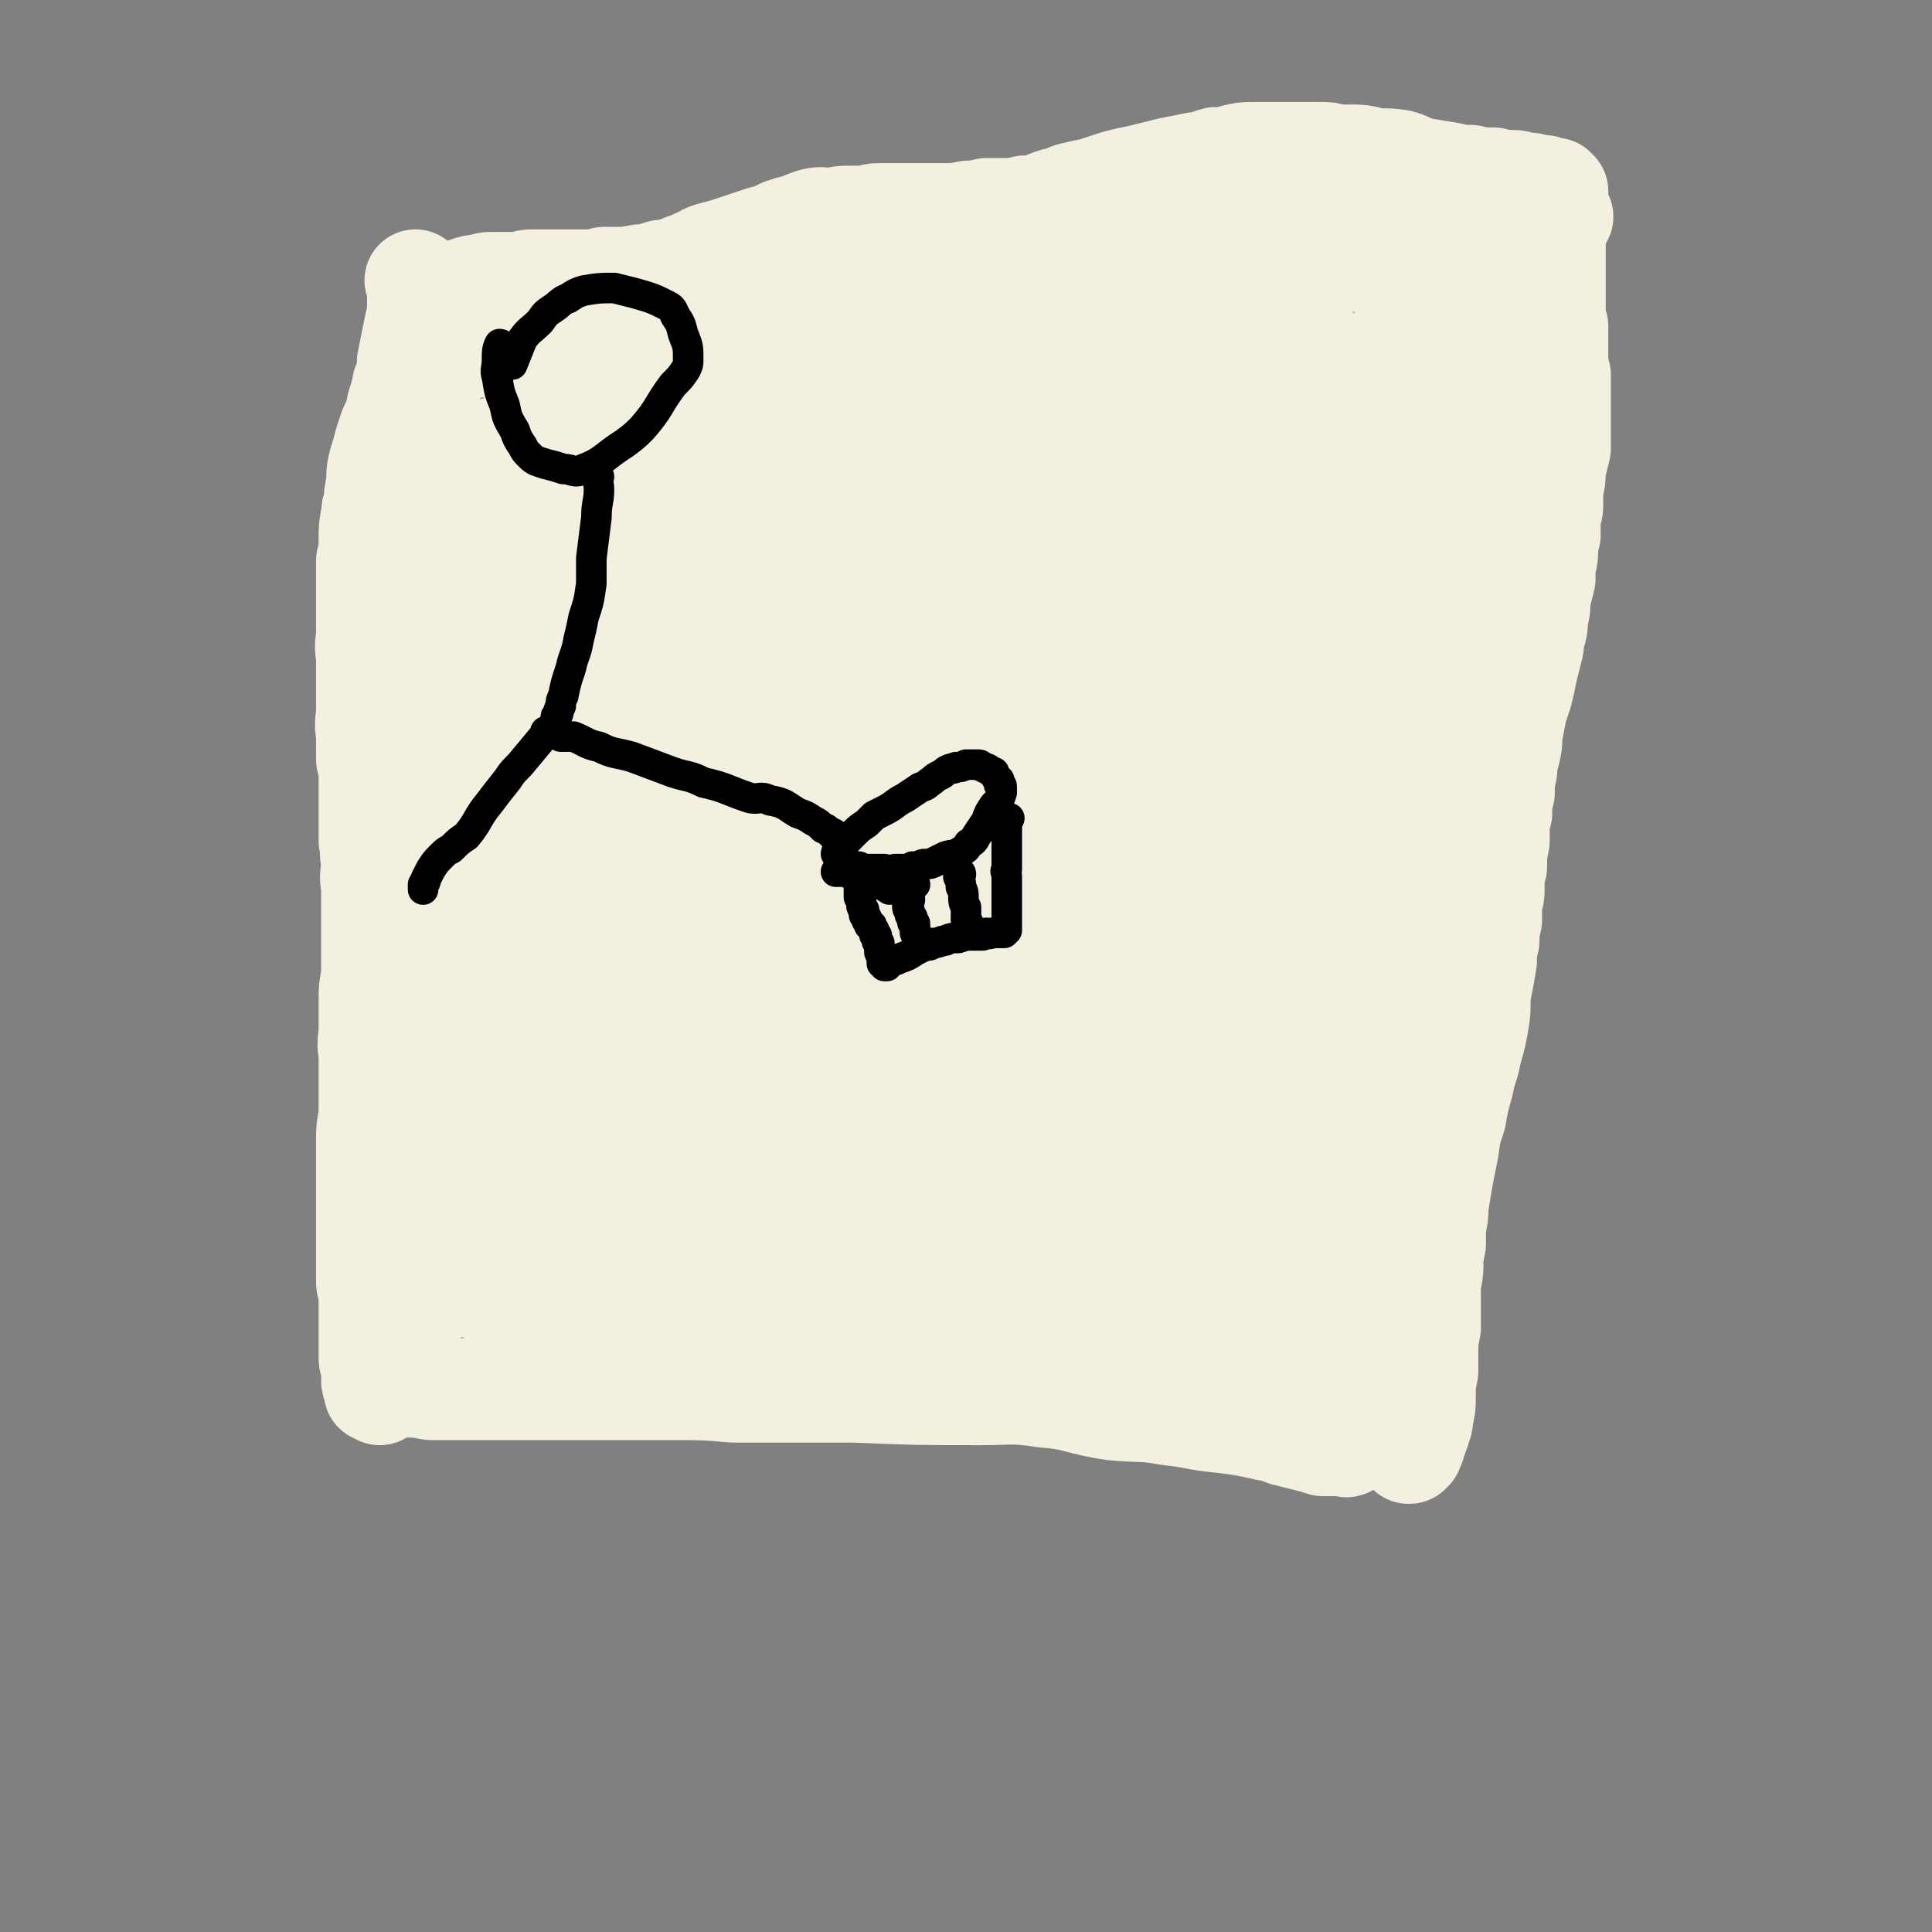 <svg viewBox='0 0 758 758' version='1.1' xmlns='http://www.w3.org/2000/svg' xmlns:xlink='http://www.w3.org/1999/xlink'><rect x="0" y="0" width="758" height="758" fill="#808080" stroke="none"/><g fill='none' stroke='#F3F0E0' stroke-width='40' stroke-linecap='round' stroke-linejoin='round'><path d='M167,213c0,0 -1,-1 -1,-1 0,0 1,0 1,1 0,2 0,2 0,4 0,3 0,3 0,7 -1,5 -1,5 -2,11 -1,7 -1,7 -1,14 -1,11 -2,11 -3,22 -1,8 -1,8 -2,16 -1,10 -1,10 -2,21 -1,10 -1,10 -2,20 -2,12 -2,12 -3,25 -1,12 -1,12 -1,24 -1,11 -1,11 -1,22 0,11 0,11 -1,23 0,12 0,12 0,24 0,12 0,12 0,24 1,11 1,11 2,23 0,8 0,8 0,17 0,7 0,7 1,13 0,4 0,4 0,8 0,3 0,3 0,6 0,1 -1,1 0,2 0,0 0,0 0,1 0,0 0,0 0,1 0,0 0,0 0,0 1,1 1,1 1,1 0,0 0,0 1,0 0,1 0,1 0,1 1,0 1,0 2,0 0,0 0,0 0,0 1,1 1,1 2,1 6,0 6,0 11,1 6,0 6,0 12,0 9,0 9,0 18,0 11,0 11,0 22,0 21,0 21,0 42,0 13,0 13,0 25,1 11,0 11,0 23,0 12,0 12,0 24,0 25,1 25,1 50,1 12,0 12,-1 25,1 13,1 13,3 27,5 11,1 11,0 22,2 10,1 10,2 21,3 8,1 8,1 17,3 4,0 4,1 7,2 4,1 4,1 8,2 4,1 4,1 7,2 3,0 3,0 5,0 1,0 1,0 2,0 1,0 1,0 2,0 0,0 0,1 1,0 0,0 0,0 1,-1 0,0 0,0 0,0 1,-1 1,-1 1,-2 0,0 0,0 1,-1 1,-3 1,-3 1,-6 1,-2 1,-2 2,-4 1,-5 1,-5 2,-10 1,-5 1,-5 2,-9 0,-5 0,-5 1,-9 2,-6 2,-6 3,-12 2,-6 2,-6 3,-12 3,-7 3,-7 5,-15 4,-14 3,-15 6,-30 1,-9 1,-9 2,-18 1,-10 1,-10 2,-20 1,-11 1,-11 2,-21 1,-11 1,-11 2,-23 2,-11 1,-11 3,-22 2,-10 3,-10 4,-21 2,-10 2,-10 3,-20 2,-10 2,-10 3,-20 1,-20 1,-20 3,-41 1,-9 1,-9 1,-18 1,-9 0,-9 1,-18 1,-8 1,-8 1,-17 1,-7 1,-7 1,-15 1,-14 1,-14 2,-27 1,-5 1,-5 1,-10 0,-6 0,-6 1,-13 0,-4 0,-4 0,-8 0,-5 0,-5 0,-10 0,-3 0,-3 0,-5 0,-2 0,-2 0,-4 0,-1 -1,-1 -1,-2 0,-1 0,-1 -1,-2 0,-1 0,-1 0,-2 0,0 0,0 -1,-1 -1,-1 0,-1 -1,-2 -3,-2 -3,-2 -6,-4 -3,-1 -3,-1 -6,-2 -5,-2 -5,-2 -10,-2 -6,-1 -6,-1 -11,-2 -6,0 -6,0 -12,0 -6,0 -6,0 -12,0 -8,0 -8,-1 -16,0 -7,0 -7,1 -15,2 -8,2 -8,2 -16,4 -8,1 -8,1 -17,2 -9,2 -9,2 -18,3 -10,2 -10,2 -20,4 -10,2 -10,3 -19,5 -11,1 -11,1 -21,2 -11,1 -11,1 -22,2 -10,0 -11,-1 -21,1 -12,2 -12,3 -24,6 -11,3 -11,4 -22,7 -9,2 -9,2 -19,5 -8,2 -8,2 -16,4 -7,1 -8,1 -15,1 -8,1 -8,1 -16,1 -4,0 -4,0 -9,0 -7,0 -7,0 -14,0 -3,1 -3,1 -7,1 -8,0 -8,0 -15,0 -3,0 -3,0 -5,0 -2,1 -2,1 -3,1 -2,0 -2,0 -3,0 -1,0 -1,0 -1,1 -1,0 -1,0 -1,1 -1,0 -1,0 -1,1 0,1 0,0 -1,1 0,2 0,2 -1,3 0,1 0,1 0,2 0,3 0,3 -1,5 -1,5 -1,5 -2,10 -1,6 0,6 -2,12 -1,6 -1,5 -2,11 -2,5 -2,5 -3,11 -1,3 -2,3 -2,6 -1,5 -1,5 -2,10 -1,6 -1,6 -2,11 0,5 0,5 0,10 0,5 0,5 -1,11 0,4 0,4 1,7 0,6 -1,6 0,11 0,4 0,4 0,8 1,4 1,4 1,8 1,6 1,6 1,11 0,5 0,5 1,9 0,12 0,12 1,24 0,6 0,6 1,12 0,6 0,6 0,12 1,3 1,3 1,7 1,7 1,7 2,14 0,4 0,4 1,9 0,4 0,4 1,8 1,3 0,3 1,7 0,3 0,3 1,5 0,2 0,2 1,3 0,1 0,1 0,1 0,1 0,1 0,1 0,0 0,0 0,0 0,0 0,0 1,-1 0,0 0,0 0,-1 0,-12 0,-12 0,-24 1,-11 0,-11 1,-22 0,-14 0,-14 0,-27 0,-11 0,-11 0,-22 -1,-20 -1,-20 -2,-41 0,-9 0,-9 0,-19 0,-8 0,-8 0,-17 0,-6 0,-6 0,-12 0,-6 0,-6 0,-11 0,-2 1,-2 1,-5 0,-1 0,-1 0,-2 0,-1 0,-1 0,-1 0,-1 0,-1 0,-1 0,-1 0,-1 0,-1 0,1 0,1 0,2 1,4 1,4 1,9 1,9 1,9 2,19 0,13 0,13 0,27 -1,18 -1,18 -2,37 -1,38 -1,38 -3,75 0,18 0,18 0,36 0,30 0,30 1,60 0,10 1,10 2,21 0,7 0,7 2,14 1,5 1,5 3,10 0,1 0,1 0,2 0,0 0,0 0,0 0,1 0,1 0,1 0,-5 0,-5 0,-11 0,-13 -1,-13 -1,-26 0,-18 0,-18 2,-35 2,-21 3,-20 6,-41 2,-19 2,-19 4,-38 2,-18 1,-18 3,-35 1,-15 1,-15 3,-29 1,-11 1,-11 3,-22 0,-6 1,-6 1,-11 0,-3 0,-3 0,-6 0,-2 0,-3 0,-4 0,-1 0,0 0,0 -1,1 0,1 0,2 -1,6 0,6 0,12 -1,9 -1,9 -1,17 -1,17 -1,17 -1,35 -1,18 -1,18 -2,36 -1,19 -1,19 -2,38 -1,35 -1,35 -2,69 0,13 0,13 0,26 1,10 1,10 3,20 0,1 0,1 1,2 0,1 0,1 0,2 0,0 0,0 0,0 1,-1 1,-1 1,-3 3,-13 2,-14 5,-27 3,-17 4,-17 7,-33 3,-21 3,-21 6,-42 3,-20 2,-20 6,-40 4,-18 6,-17 9,-35 5,-24 5,-24 8,-49 1,-9 0,-9 0,-19 0,-4 0,-4 -1,-8 0,-2 0,-2 -2,-4 -1,-1 -1,-1 -2,-2 -2,-1 -2,-2 -4,-3 0,0 0,0 0,1 -2,4 -2,5 -3,9 -2,15 -2,15 -4,30 -3,17 -2,17 -4,34 -1,19 -1,19 -2,37 -1,17 -1,17 -1,34 0,15 -1,15 0,31 0,16 0,16 1,32 1,13 1,13 3,27 1,8 1,9 3,17 1,3 2,3 4,6 1,2 0,2 2,3 0,1 0,1 1,1 1,0 1,-1 1,-1 2,-6 2,-6 3,-12 2,-16 2,-16 3,-33 1,-20 1,-20 2,-40 1,-23 1,-23 3,-45 4,-42 5,-42 10,-83 2,-17 3,-16 5,-33 2,-24 2,-24 3,-48 0,-5 1,-5 0,-10 -1,-2 -1,-1 -3,-3 -2,-2 -2,-2 -4,-4 -1,0 -1,0 -1,0 -1,1 -2,2 -2,4 -2,6 -2,6 -4,13 -2,15 -3,15 -4,31 -5,40 -4,40 -8,81 -3,24 -4,24 -6,49 -2,23 -2,23 -3,46 -1,21 -1,21 0,42 0,18 0,18 3,36 2,13 3,13 6,26 1,4 1,4 3,8 0,1 0,1 1,3 1,1 1,1 2,2 3,0 5,0 7,-2 6,-6 6,-7 9,-14 6,-13 6,-14 10,-28 5,-17 4,-17 8,-34 5,-18 5,-18 8,-36 3,-15 2,-15 3,-30 1,-11 1,-11 1,-22 1,-12 1,-13 1,-25 0,-7 0,-7 -2,-14 0,-2 -1,-2 -2,-3 -2,-2 -2,-2 -4,-3 -2,-1 -2,-3 -4,-2 -15,14 -13,18 -29,33 -9,9 -10,7 -20,15 -6,6 -6,6 -11,13 -10,15 -10,15 -19,30 -3,5 -3,5 -5,10 -3,9 -4,9 -6,17 -2,8 -3,9 -1,17 2,16 2,17 9,31 5,9 6,9 14,15 7,6 7,6 15,10 9,3 9,4 18,5 9,0 9,1 17,-2 11,-4 11,-5 20,-12 9,-6 10,-6 16,-15 14,-20 13,-21 25,-42 6,-12 6,-13 10,-25 4,-10 3,-11 6,-21 2,-9 2,-9 4,-18 1,-7 1,-7 1,-14 -1,-2 -1,-2 -2,-3 -2,-2 -2,-2 -4,-2 -4,-1 -5,-1 -9,0 -8,1 -10,-1 -17,3 -10,6 -9,9 -18,17 -9,7 -10,6 -18,15 -8,8 -8,9 -14,19 -6,9 -7,9 -11,20 -4,9 -4,9 -7,19 -2,11 -2,11 -3,22 -1,10 -1,10 0,21 0,7 1,7 3,14 1,5 1,6 4,10 2,3 3,4 7,6 3,1 4,0 8,-1 6,-1 8,0 13,-5 9,-11 8,-13 15,-28 6,-14 5,-15 10,-30 5,-19 5,-19 9,-38 3,-18 3,-18 6,-36 4,-29 4,-29 8,-58 1,-11 1,-12 1,-23 -1,-4 -1,-4 -2,-8 0,-2 0,-2 -1,-3 0,-1 0,-1 -1,-2 0,-1 0,-2 -1,-1 -3,1 -4,1 -7,4 -10,9 -9,10 -18,20 -7,9 -8,9 -14,19 -7,11 -7,12 -13,24 -7,14 -7,14 -13,28 -4,9 -4,9 -6,19 -2,13 -2,13 -3,27 -1,11 -2,11 -1,23 1,14 1,15 5,29 1,4 2,5 6,8 4,2 4,3 9,3 7,1 9,3 14,-1 24,-22 25,-24 44,-51 15,-21 12,-23 24,-47 9,-20 8,-20 18,-40 9,-16 11,-15 21,-31 4,-7 5,-7 9,-15 3,-4 3,-4 5,-9 1,-1 1,-2 2,-4 0,0 0,0 0,-1 0,0 0,0 0,0 0,1 1,1 0,3 -1,2 -2,2 -3,5 -6,10 -5,10 -10,21 -8,15 -8,14 -16,29 -7,14 -7,14 -13,28 -8,16 -8,16 -15,32 -9,21 -8,22 -16,43 -2,7 -2,7 -4,14 -1,4 -1,4 -1,7 -1,3 -1,3 0,6 0,1 0,2 1,2 1,1 2,1 3,1 2,0 3,0 5,-2 13,-11 13,-11 25,-25 12,-14 12,-14 24,-29 12,-15 11,-15 23,-30 10,-12 9,-12 20,-23 8,-7 9,-6 17,-12 1,-1 1,-1 2,-1 1,-1 1,-1 2,-1 0,0 0,0 0,0 0,0 0,0 0,0 -8,10 -8,10 -16,20 -14,17 -14,17 -29,34 -13,14 -13,13 -26,27 -16,17 -16,18 -32,35 -12,11 -13,10 -25,21 -11,10 -11,10 -22,21 -7,6 -7,6 -14,13 0,1 0,1 -1,1 0,1 0,1 0,1 2,0 2,0 4,-1 11,-6 10,-7 21,-15 9,-6 9,-6 18,-11 15,-9 15,-9 30,-18 15,-9 14,-10 29,-20 12,-7 12,-7 24,-14 10,-5 10,-6 20,-10 8,-4 8,-4 16,-6 1,-1 1,0 3,0 1,0 1,-1 3,-1 1,1 1,1 2,1 0,1 0,1 1,2 0,0 0,1 0,1 -3,4 -4,4 -8,8 -18,19 -17,21 -36,37 -3,3 -4,-1 -8,0 -8,3 -8,4 -15,8 -9,5 -9,5 -17,10 -2,1 -2,1 -4,2 0,1 -1,1 -1,1 -1,0 -1,1 -1,1 0,0 0,0 0,0 0,0 0,0 0,0 2,1 2,1 4,1 5,0 5,1 9,1 10,0 10,0 21,-1 10,-1 10,-2 20,-3 10,-1 10,-1 20,-1 9,0 9,0 18,1 7,1 7,1 13,2 3,1 3,1 5,1 2,1 2,1 3,1 1,0 2,0 1,0 0,1 -1,0 -3,1 -7,3 -7,3 -14,5 -25,8 -25,9 -50,15 -9,2 -9,2 -18,3 -9,1 -9,1 -18,1 -2,0 -2,0 -3,0 -1,0 -1,0 -2,0 0,0 -1,0 0,0 0,0 1,1 2,0 9,-2 9,-3 18,-6 13,-3 13,-3 26,-6 15,-4 15,-5 30,-8 16,-3 16,-1 32,-2 16,-2 16,-1 32,-2 25,-1 25,-1 50,-1 1,0 1,0 3,0 0,0 0,0 1,0 1,0 1,0 1,0 -1,0 -1,0 -3,0 -6,1 -6,1 -12,1 -7,0 -7,0 -15,0 -8,0 -8,1 -17,0 -7,0 -7,0 -14,-1 -6,-2 -6,-2 -11,-5 -3,-1 -3,-2 -5,-5 -3,-2 -3,-2 -5,-5 0,-1 0,-1 -1,-1 0,0 0,0 0,-1 0,0 0,0 0,0 0,2 0,2 0,3 0,3 -1,3 0,5 1,5 2,5 4,11 2,4 2,4 4,8 2,3 2,4 3,6 1,2 1,2 2,3 1,1 1,1 1,2 1,0 1,0 1,1 1,0 1,0 1,1 0,0 0,0 0,0 0,1 1,1 1,1 0,-1 0,-1 1,-2 1,-6 1,-6 3,-11 2,-10 1,-11 4,-21 2,-6 2,-6 4,-12 3,-7 3,-7 5,-13 1,-2 1,-2 2,-3 0,-1 0,-1 1,-2 0,-1 0,-2 0,-1 2,1 2,2 3,5 2,7 2,7 3,15 2,9 2,9 4,17 0,4 0,4 1,8 0,2 0,2 1,3 0,1 0,1 0,2 0,1 0,1 0,1 0,-3 0,-4 0,-8 0,-9 0,-9 1,-18 1,-18 0,-18 2,-36 3,-20 4,-19 6,-39 3,-16 3,-16 4,-33 2,-14 2,-14 3,-29 2,-15 1,-15 3,-31 3,-21 3,-21 7,-41 5,-19 6,-18 11,-37 3,-12 2,-12 5,-23 1,-5 1,-5 2,-9 0,-1 0,-1 0,-2 0,-1 0,-1 1,-2 0,0 0,-1 0,-1 0,0 0,0 0,1 0,3 0,3 1,6 0,15 0,15 0,29 0,16 1,16 0,32 -1,17 -1,16 -2,33 -1,16 -1,16 -2,31 -1,16 -1,16 -3,31 -2,15 -2,15 -5,29 -3,13 -3,13 -6,25 -2,9 -2,9 -4,18 0,5 0,5 -1,11 0,2 0,2 -1,5 0,1 0,1 0,2 0,1 0,1 0,1 -1,0 -1,0 -1,0 -1,-8 -1,-8 -2,-16 -2,-15 -3,-15 -3,-30 -1,-20 0,-20 0,-39 0,-19 1,-19 1,-37 1,-18 1,-18 2,-37 1,-19 0,-19 3,-37 4,-34 5,-34 11,-69 3,-12 3,-12 6,-25 1,-6 0,-6 1,-12 1,-4 1,-4 1,-8 1,-3 1,-3 1,-5 0,-1 0,-1 0,-2 0,0 0,0 0,0 0,0 0,0 0,0 0,1 0,1 0,1 0,7 1,7 1,13 -1,12 -1,12 -2,24 -1,15 -1,15 -2,30 -2,17 -3,17 -5,34 -2,15 -3,15 -5,30 -2,14 -2,14 -4,28 -1,14 -1,14 -2,28 0,3 0,3 0,5 0,1 0,2 0,3 0,0 0,-1 0,-1 1,-7 1,-7 2,-15 1,-13 1,-13 2,-25 3,-16 4,-16 6,-31 3,-16 3,-16 5,-33 1,-14 1,-14 2,-28 0,-13 0,-13 1,-26 0,-11 0,-11 0,-22 0,-16 0,-16 1,-31 0,-6 0,-6 0,-12 0,-3 0,-3 0,-5 0,-2 0,-2 0,-3 0,-1 0,-1 0,-2 0,-1 0,-1 0,-1 0,0 0,-1 0,0 -1,0 -1,0 -1,1 -1,2 0,2 0,4 0,7 0,7 0,15 0,9 0,9 0,18 0,9 0,9 0,18 0,9 -1,9 0,18 0,5 1,5 1,10 0,5 0,5 0,11 0,3 0,3 0,5 0,1 0,1 0,3 0,0 0,0 0,1 0,0 0,0 0,0 0,0 0,-1 0,-1 0,-3 1,-3 1,-6 0,-10 0,-10 0,-20 0,-11 0,-11 0,-21 0,-10 1,-10 0,-20 0,-4 -1,-4 -1,-8 -2,-9 -1,-10 -3,-18 -1,-4 -2,-4 -4,-7 -2,-4 -2,-4 -4,-7 -2,-3 -2,-3 -3,-5 -2,-1 -2,-2 -3,-3 -1,-1 -1,-1 -2,-2 -1,-1 -1,-1 -3,-1 -1,-1 -1,-1 -3,-1 -2,0 -2,0 -4,0 -3,1 -3,1 -6,2 -4,2 -4,2 -8,3 -6,1 -6,1 -11,2 -6,1 -6,0 -13,1 -8,2 -8,2 -16,5 -20,6 -19,7 -39,13 -10,3 -10,3 -20,5 -10,2 -10,1 -21,3 -11,2 -11,1 -22,4 -11,2 -11,2 -21,5 -10,4 -10,4 -20,8 -10,3 -10,4 -21,7 -7,1 -7,0 -15,1 -7,1 -7,0 -14,1 -7,0 -7,0 -14,0 -7,0 -7,0 -13,1 -5,0 -5,0 -11,0 -6,1 -6,1 -13,2 -5,1 -5,1 -10,3 -5,1 -5,1 -11,2 -8,3 -8,3 -15,6 -4,1 -3,1 -7,2 -3,2 -3,2 -6,4 -2,0 -2,0 -3,1 -2,1 -2,1 -3,1 -1,0 0,0 -1,1 -1,0 -1,0 -1,0 0,0 0,0 0,1 -1,0 -1,0 0,0 0,0 0,0 1,0 1,0 1,0 1,0 4,1 4,1 7,1 8,0 8,0 15,1 8,0 8,-1 16,0 8,1 8,1 15,4 8,3 8,4 16,8 6,3 6,3 12,7 8,4 9,4 17,9 2,2 2,2 4,5 1,2 1,2 2,4 1,2 1,2 1,3 0,1 1,1 1,1 0,0 0,1 0,1 0,0 0,-1 0,-1 0,-1 0,-1 -1,-2 0,-2 0,-3 -2,-4 -3,-3 -4,-2 -8,-4 -3,-2 -3,-2 -7,-4 -5,-2 -5,-2 -11,-5 -3,-1 -4,-1 -8,-2 -4,-2 -4,-2 -8,-3 -8,-1 -8,-1 -17,0 -4,0 -4,0 -9,1 -3,1 -3,2 -7,3 -2,0 -2,0 -4,1 -1,0 -1,0 -3,1 0,0 0,0 -1,0 0,0 0,0 -1,0 0,1 0,1 1,1 0,0 0,0 1,0 2,2 2,2 3,3 3,1 3,2 5,2 6,1 6,0 12,-1 4,-1 4,-1 8,-1 5,-1 5,0 10,-1 3,0 3,0 6,0 3,-1 3,-1 5,-2 1,-1 1,-1 3,-3 1,-1 1,-1 2,-3 1,-2 1,-2 1,-4 1,-1 1,-1 1,-3 0,-1 0,-1 0,-2 0,-1 1,-1 0,-2 -1,-1 -1,-1 -3,-1 -1,-1 -2,-1 -3,-2 -2,-1 -2,-1 -4,-1 -2,0 -2,-1 -4,-1 -4,1 -4,1 -7,2 -2,1 -2,1 -5,2 -1,0 -1,0 -2,1 0,0 0,0 -1,0 0,1 0,1 0,1 9,-2 9,-3 18,-4 13,-2 13,-1 25,-3 23,-5 23,-6 46,-12 24,-6 24,-7 48,-13 25,-6 24,-6 49,-11 37,-8 37,-9 75,-14 12,-2 12,-1 24,0 6,1 6,2 12,3 2,1 2,1 4,2 0,0 1,0 1,0 -1,1 -1,1 -2,1 -7,3 -7,3 -15,6 -14,5 -14,6 -29,9 -14,2 -15,0 -29,2 -17,2 -17,2 -34,6 -16,4 -16,5 -33,10 -14,4 -14,3 -28,7 -16,5 -16,4 -32,10 -18,7 -17,8 -35,15 -8,4 -9,2 -17,6 -6,2 -6,3 -11,6 -4,3 -4,3 -8,6 -1,1 -1,1 -2,2 -1,1 -1,1 -1,1 0,0 0,1 0,1 3,0 3,0 5,0 13,-2 13,-2 25,-5 16,-4 16,-5 32,-9 22,-6 22,-4 44,-10 29,-8 29,-9 58,-19 52,-17 51,-18 103,-35 21,-8 21,-9 43,-14 20,-5 20,-3 41,-7 2,0 2,0 5,-1 1,0 1,0 2,-1 0,0 0,0 0,0 0,0 0,0 0,0 -20,3 -20,1 -40,5 -17,3 -17,4 -34,9 -17,5 -17,6 -34,11 -10,3 -10,2 -21,4 -24,5 -24,3 -47,9 -12,3 -11,6 -22,10 -12,4 -12,3 -25,7 -3,1 -3,2 -7,3 -2,1 -2,1 -4,3 -1,0 -1,0 -2,1 0,0 0,0 0,0 -1,1 -1,1 0,1 0,0 0,1 1,1 6,1 6,2 13,2 10,1 10,1 19,1 12,-1 12,-1 23,-1 11,0 11,-1 22,-1 4,0 4,0 9,0 3,0 2,1 5,1 1,0 1,0 1,1 1,0 1,0 1,0 0,0 0,0 0,0 -1,1 -1,1 -2,1 -7,3 -7,3 -14,5 -11,4 -11,5 -22,7 -13,2 -13,-1 -26,2 -15,3 -15,5 -30,10 -16,5 -15,6 -31,11 -13,4 -14,3 -26,7 -14,5 -13,7 -26,13 -7,3 -6,3 -13,6 -4,2 -5,1 -9,3 -2,1 -1,1 -3,3 -1,1 -1,1 -2,1 0,0 -1,0 -1,1 0,0 0,0 1,0 3,0 3,0 7,-1 13,0 13,0 26,-2 16,-2 17,-1 33,-5 23,-7 23,-9 46,-16 26,-9 26,-8 52,-17 43,-13 43,-13 85,-27 14,-4 14,-5 28,-9 5,-1 5,-1 10,-1 1,-1 1,-1 2,-1 1,0 1,0 2,0 0,0 0,0 0,0 -2,0 -2,-1 -4,0 -11,3 -11,3 -22,6 -19,7 -18,7 -37,14 -20,6 -20,6 -40,12 -18,6 -18,7 -37,12 -14,3 -14,1 -28,5 -14,4 -14,4 -27,10 -12,5 -11,6 -23,12 -1,0 -1,0 -2,0 -2,1 -2,1 -4,2 -1,0 -1,0 -2,0 0,0 -1,1 0,1 5,0 6,2 11,0 17,-5 17,-7 34,-13 25,-9 26,-9 51,-18 25,-8 25,-8 49,-17 23,-9 23,-11 47,-17 25,-8 26,-6 52,-10 2,-1 2,-1 4,-1 1,0 1,0 2,0 0,0 0,0 0,0 0,0 0,0 -1,0 -8,2 -9,1 -17,3 -20,6 -20,8 -40,13 -13,4 -14,3 -28,7 -39,10 -39,12 -78,22 -14,4 -15,1 -29,6 -12,4 -11,6 -23,11 -5,3 -5,3 -11,6 -3,2 -3,2 -7,4 -1,0 -1,0 -3,1 0,0 -1,1 -1,0 0,0 1,-1 2,-1 12,-9 12,-10 24,-18 17,-10 18,-9 36,-19 22,-13 21,-14 45,-26 19,-10 20,-9 40,-17 21,-8 21,-8 41,-16 14,-6 14,-6 28,-12 9,-4 9,-4 18,-8 1,-1 1,-1 3,-2 1,0 1,0 1,0 1,0 1,0 1,0 0,0 0,0 -1,0 -3,1 -3,1 -6,3 -16,6 -16,6 -33,13 -19,7 -19,8 -38,15 -14,5 -14,5 -27,10 -15,5 -15,5 -29,11 -15,6 -14,7 -29,13 -10,4 -10,3 -20,8 -12,5 -11,5 -22,11 -7,4 -7,5 -14,8 -6,4 -6,4 -12,7 -3,2 -3,1 -7,3 -2,2 -2,2 -4,4 -1,0 -1,0 -2,1 0,1 0,1 -1,1 0,0 0,0 0,1 0,0 0,0 0,0 1,1 2,1 4,1 2,0 2,0 5,0 14,-4 14,-5 29,-8 10,-2 10,-2 21,-3 6,-1 6,0 12,-1 11,-1 11,-1 21,-2 3,0 3,0 6,0 1,-1 1,0 3,0 0,0 0,0 1,0 0,0 0,-1 1,0 0,0 0,0 0,0 -5,2 -6,2 -11,4 -14,7 -13,9 -28,16 -12,6 -13,5 -25,11 -26,11 -27,9 -52,22 -13,6 -12,8 -24,16 -5,3 -5,2 -10,6 -12,7 -12,7 -24,16 -2,1 -2,2 -4,4 -1,1 -1,1 -2,2 0,0 0,0 0,1 0,0 0,1 0,1 4,-5 4,-6 9,-10 12,-11 13,-11 25,-21 18,-15 18,-15 37,-29 16,-10 16,-10 32,-19 14,-9 14,-8 27,-16 8,-5 8,-5 15,-11 4,-3 4,-3 7,-6 1,-1 2,-1 2,-2 0,0 0,0 0,0 -22,17 -21,18 -44,33 -12,8 -13,6 -26,13 -22,12 -22,13 -44,25 -15,9 -15,9 -30,18 -14,9 -14,9 -28,18 -9,5 -10,5 -18,10 -3,2 -2,2 -5,4 -1,1 -1,1 -3,2 0,0 0,0 0,0 0,0 0,0 0,0 5,-4 5,-4 11,-8 15,-11 14,-11 29,-22 15,-11 15,-11 31,-21 22,-16 21,-18 45,-32 17,-11 18,-10 36,-20 19,-10 19,-11 39,-22 14,-7 15,-5 29,-13 9,-4 9,-5 18,-10 3,-1 3,-1 5,-3 1,0 1,0 2,-1 0,0 1,0 1,0 0,0 -1,1 -2,2 -5,4 -5,4 -11,8 -14,8 -14,7 -27,15 -14,8 -14,9 -28,17 -11,6 -12,4 -23,10 -11,5 -10,6 -21,13 -8,4 -8,4 -15,9 -8,6 -7,6 -15,12 -2,3 -2,3 -5,5 -1,1 -1,1 -2,2 -1,0 -1,0 -2,1 0,0 0,0 0,1 0,0 0,0 0,0 5,1 5,1 11,2 12,0 13,2 25,0 18,-2 18,-3 35,-8 21,-7 21,-8 42,-16 19,-7 19,-8 38,-15 24,-10 24,-10 49,-20 3,-1 3,-2 7,-3 2,-1 2,-1 3,-1 1,-1 1,-1 1,-1 0,0 -1,1 -1,1 -7,4 -8,3 -15,7 -32,19 -32,20 -63,39 -17,10 -18,9 -34,21 -16,10 -15,12 -29,24 -15,12 -16,11 -31,24 -3,2 -3,2 -5,5 -1,1 -1,1 -2,2 0,1 -1,1 -1,1 1,0 1,-1 2,-1 11,-10 11,-11 23,-21 18,-15 18,-15 36,-29 19,-14 20,-12 38,-26 23,-19 22,-21 45,-39 10,-9 11,-8 22,-16 15,-11 15,-11 29,-21 1,-1 0,-1 1,-2 1,-2 2,-1 3,-2 0,-1 1,-1 1,-1 0,0 0,0 0,0 0,0 0,0 0,0 -17,16 -17,17 -35,33 -23,23 -23,23 -47,46 -20,19 -21,18 -42,38 -18,17 -18,18 -36,36 -11,10 -11,11 -21,22 -21,21 -21,21 -43,43 -1,1 -1,1 -2,2 -1,1 -1,1 -1,1 -1,1 -1,1 -1,1 3,-5 4,-6 7,-12 12,-19 11,-20 24,-39 18,-26 18,-26 37,-51 16,-20 17,-19 34,-39 19,-24 20,-24 39,-48 5,-7 5,-7 10,-15 1,-3 0,-3 1,-6 0,-1 1,-2 0,-3 0,0 -1,-1 -1,0 -7,3 -8,3 -14,8 -24,18 -24,19 -46,38 -11,10 -11,11 -21,21 -18,17 -18,17 -36,35 -15,14 -16,13 -31,29 -16,15 -15,16 -30,33 -8,9 -8,9 -16,19 -3,4 -3,4 -6,8 -1,2 -2,3 -2,4 0,0 1,0 2,0 19,-21 19,-22 39,-42 19,-20 19,-21 40,-40 19,-17 20,-17 40,-32 17,-12 18,-11 34,-23 18,-12 18,-12 35,-25 8,-6 8,-8 16,-14 4,-2 5,-1 10,-3 2,0 2,0 3,-1 1,0 1,0 2,0 0,0 0,-1 0,-1 -16,20 -16,21 -33,40 -28,33 -28,33 -57,64 -29,32 -30,32 -60,63 -24,23 -24,23 -49,45 -9,8 -10,8 -20,15 -5,2 -5,2 -9,4 -2,2 -2,2 -4,4 0,0 0,0 0,0 5,-1 7,0 11,-3 31,-24 29,-27 59,-52 23,-21 23,-21 47,-41 24,-21 24,-20 48,-41 40,-36 39,-38 80,-73 6,-5 7,-3 13,-7 8,-6 8,-6 15,-12 1,-1 1,-1 1,-1 0,0 0,0 0,1 -3,6 -3,6 -6,13 -13,24 -11,25 -26,48 -21,31 -22,30 -46,58 -22,26 -22,27 -47,51 -29,27 -31,24 -60,50 -8,7 -7,8 -13,15 -2,2 -2,2 -3,4 -1,1 -1,2 0,2 5,-2 7,-1 13,-5 19,-15 19,-15 37,-32 22,-20 20,-21 41,-42 40,-40 41,-39 81,-80 18,-18 18,-18 34,-37 9,-11 8,-12 16,-22 5,-7 6,-6 11,-12 3,-4 2,-5 4,-9 1,0 0,0 1,-1 0,0 0,0 0,0 -11,12 -11,12 -22,23 -19,20 -19,21 -39,40 -15,15 -17,13 -32,28 -20,19 -20,20 -39,40 -16,18 -15,20 -32,37 -14,15 -14,14 -29,28 -2,1 -2,1 -4,3 0,0 0,0 -1,0 -1,0 -1,1 -1,0 4,-9 4,-10 10,-20 29,-46 27,-47 60,-91 13,-17 15,-16 32,-30 12,-11 13,-9 26,-19 8,-6 7,-7 15,-14 2,-1 2,-1 3,-2 1,-1 1,-1 2,-1 0,0 0,-1 0,-1 0,0 0,1 0,1 -17,18 -17,18 -34,37 -23,25 -21,27 -46,51 -17,18 -19,16 -38,32 -11,9 -11,8 -22,18 -29,25 -28,25 -57,51 -1,2 -3,4 -2,3 2,-1 4,-3 9,-7 15,-14 15,-14 31,-28 16,-14 18,-13 34,-28 20,-17 18,-20 37,-37 9,-7 10,-6 19,-13 15,-10 14,-10 29,-20 7,-5 7,-5 15,-9 2,-1 2,-1 4,-1 2,-1 2,-1 3,-1 0,0 0,0 1,0 0,0 0,-1 0,-1 -2,3 -2,3 -4,6 -15,21 -15,21 -31,42 -24,33 -25,33 -49,66 -21,28 -19,30 -42,57 -11,14 -13,12 -26,24 -4,3 -4,3 -7,6 -4,4 -4,4 -7,8 -3,3 -3,3 -5,6 0,2 0,2 1,4 0,1 1,2 2,2 6,-2 7,-3 12,-7 20,-16 21,-15 38,-34 20,-21 17,-23 36,-45 17,-21 17,-21 36,-40 32,-33 33,-33 67,-64 8,-8 8,-8 17,-15 8,-5 8,-6 15,-11 2,-2 3,-1 5,-2 1,-1 1,-1 3,-2 0,0 0,0 1,0 0,0 0,0 0,-1 0,0 0,0 0,1 -2,1 -3,1 -4,3 -16,17 -15,18 -31,36 -21,23 -21,23 -42,45 -29,29 -28,29 -57,58 -15,14 -15,14 -31,26 -5,4 -5,3 -11,6 -2,0 -2,0 -3,1 0,0 -1,0 -1,0 11,-10 11,-12 23,-22 34,-29 34,-29 68,-57 16,-13 16,-13 32,-24 21,-14 22,-13 43,-26 5,-3 5,-3 10,-6 1,-1 1,-1 3,-3 0,0 0,0 1,-1 0,0 1,0 1,0 0,1 0,1 -1,2 -19,22 -18,23 -39,44 -13,13 -13,13 -28,24 -16,12 -17,10 -32,21 -11,8 -10,8 -21,16 -13,9 -14,8 -27,17 -4,3 -3,3 -6,7 -2,1 -2,1 -3,3 -1,1 -1,1 -1,1 1,1 2,2 4,1 10,-7 9,-10 20,-17 17,-11 18,-10 35,-21 20,-13 19,-15 39,-28 12,-8 13,-6 25,-14 9,-6 8,-8 17,-13 5,-3 5,-1 11,-2 2,0 2,0 3,-1 2,0 2,0 3,-1 0,0 0,0 0,0 1,0 1,0 1,0 -1,0 -1,0 -2,0 -2,0 -2,-1 -4,0 -11,7 -11,9 -22,16 -11,8 -11,7 -22,14 -20,15 -20,16 -40,32 -6,4 -7,4 -13,10 -8,6 -8,7 -15,14 -5,4 -5,4 -10,9 0,1 0,1 -1,2 0,0 0,0 -1,0 0,1 0,1 0,1 3,0 3,0 6,-1 16,-9 15,-11 31,-20 15,-10 15,-9 30,-18 12,-6 13,-5 25,-12 13,-7 13,-8 26,-15 4,-2 4,-2 8,-3 2,-1 2,0 4,-1 0,0 0,0 1,0 1,-1 1,-1 1,-1 1,0 1,0 1,0 0,0 0,0 0,0 -4,2 -4,2 -7,4 -6,5 -5,7 -12,11 -9,7 -11,5 -21,12 -18,13 -18,13 -35,27 -8,6 -7,6 -15,13 -8,7 -8,7 -16,14 -3,2 -2,3 -5,5 0,1 0,2 0,1 8,-4 9,-4 17,-9 20,-13 18,-16 38,-28 12,-6 14,-3 26,-9 10,-5 9,-7 19,-12 2,-2 3,-1 5,-2 2,0 2,0 3,-1 0,0 0,0 1,0 0,0 1,0 1,0 -1,0 -1,1 -2,1 -4,4 -4,4 -8,7 -9,6 -9,6 -18,10 -11,6 -12,5 -23,11 -9,5 -8,6 -18,12 -7,4 -8,3 -16,8 -8,5 -8,5 -15,10 -4,3 -3,3 -6,6 -1,1 -2,1 -3,2 0,1 -1,1 -1,1 0,1 0,1 0,1 7,-5 7,-7 14,-11 8,-4 9,-3 17,-6 11,-2 11,-1 21,-4 5,-1 5,-2 10,-4 4,-1 4,-1 8,-1 2,-1 2,-1 4,-1 1,0 1,0 1,0 1,0 1,0 1,0 0,1 -1,1 -1,1 -1,1 -1,1 -2,2 -6,1 -6,1 -11,2 -4,1 -4,0 -8,2 -6,2 -5,3 -11,5 -2,1 -2,1 -5,2 -1,0 -1,0 -2,1 0,0 0,0 0,0 0,0 0,0 0,0 '/><path d='M613,85c0,0 -1,-1 -1,-1 0,0 0,1 1,1 0,0 0,0 0,0 0,0 -1,-1 -1,-1 0,0 0,1 1,1 0,0 0,0 0,0 -1,1 -2,1 -2,2 -1,1 0,1 0,2 0,1 0,1 -1,3 0,1 0,1 0,3 0,2 0,2 0,4 0,1 0,1 0,2 0,3 0,3 0,5 0,4 0,4 0,7 0,3 0,3 0,6 0,2 0,2 0,5 0,2 0,2 1,4 0,2 0,2 0,5 0,4 0,4 0,7 0,4 0,4 1,7 0,2 0,2 0,4 0,3 0,3 0,7 0,7 0,7 0,14 0,2 0,2 0,4 -1,4 -1,4 -2,8 0,4 0,4 -1,8 0,3 0,3 0,6 0,2 0,2 -1,4 0,4 0,4 0,8 -1,3 -1,3 -1,7 0,3 -1,3 -1,6 0,2 0,2 0,4 -1,4 -1,4 -2,8 0,4 0,4 -1,7 0,4 0,4 -1,7 -1,3 0,3 -1,6 -1,4 -1,4 -2,8 -1,5 -1,5 -2,9 -1,3 -1,3 -2,6 -1,5 -1,5 -2,10 0,4 0,4 -1,8 -1,3 -1,3 -1,6 -1,5 -1,5 -1,9 -1,4 -1,4 -1,8 -1,4 -1,4 -1,8 0,2 0,2 0,3 -1,5 -1,5 -1,10 -1,4 -1,4 -1,9 0,2 0,2 -1,5 0,3 0,3 0,7 -1,4 -1,4 -1,8 -1,4 -1,4 -1,8 -1,6 -1,6 -2,11 -1,6 0,6 -1,12 -1,6 -1,6 -3,13 -1,6 -2,6 -3,12 -2,7 -2,7 -3,13 -2,6 -2,6 -3,13 -1,5 -1,5 -2,10 -1,6 -1,6 -2,12 0,4 0,4 -1,8 0,3 0,3 0,7 -1,5 -1,5 -1,9 0,4 -1,4 -1,8 0,2 0,2 0,5 0,5 0,5 0,11 -1,5 -1,5 -1,10 0,4 0,4 0,7 -1,5 -1,5 -1,10 0,4 0,4 -1,8 0,2 0,2 -1,4 0,1 0,1 -1,3 0,1 0,1 -1,2 0,1 0,1 0,1 0,1 0,1 -1,1 0,1 0,1 0,1 0,1 0,1 0,1 -1,0 -1,0 -1,0 0,0 0,0 0,1 0,0 0,0 0,0 0,0 0,0 0,0 -1,0 0,0 0,0 '/><path d='M611,75c0,0 -1,-1 -1,-1 -2,0 -2,0 -4,-1 -1,0 -1,0 -3,0 -2,-1 -2,-1 -5,-1 -2,0 -2,-1 -4,-1 -4,0 -4,0 -8,-1 -5,0 -5,0 -9,-1 -4,0 -4,0 -8,-1 -6,-1 -6,-1 -12,-2 -4,-1 -4,-2 -8,-3 -6,-1 -6,0 -11,-1 -4,-1 -4,-1 -8,-1 -3,0 -3,0 -6,0 -3,-1 -3,-1 -6,-1 -3,0 -3,0 -7,0 -3,0 -3,0 -6,0 -3,0 -3,0 -5,0 -4,0 -4,0 -8,0 -4,0 -4,0 -8,1 -3,1 -3,1 -7,1 -4,1 -4,2 -8,2 -5,1 -5,1 -10,2 -4,1 -4,1 -8,2 -4,1 -4,1 -9,2 -4,1 -4,1 -7,2 -3,1 -3,1 -6,2 -5,1 -5,1 -9,2 -3,1 -3,2 -6,2 -3,1 -3,1 -5,2 -3,1 -3,1 -7,1 -4,1 -4,1 -9,1 -3,0 -3,0 -6,0 -4,1 -4,1 -7,1 -5,1 -5,1 -11,1 -3,0 -3,0 -7,0 -4,0 -4,0 -8,0 -4,0 -4,0 -9,0 -2,0 -2,0 -5,1 -2,0 -2,0 -5,0 -5,0 -5,0 -9,1 -3,0 -3,-1 -7,0 -3,1 -3,1 -5,2 -4,1 -4,1 -7,2 -4,2 -4,2 -8,3 -3,1 -3,1 -6,2 -3,1 -3,1 -6,2 -3,1 -3,1 -7,2 -4,1 -4,2 -7,3 -2,1 -2,1 -5,2 -2,1 -2,1 -5,2 -3,0 -3,0 -6,1 -3,1 -3,1 -6,1 -2,1 -2,0 -5,1 -2,0 -2,0 -4,0 -3,0 -3,0 -5,0 -4,1 -4,1 -7,1 -2,0 -2,0 -5,0 -1,0 -1,0 -3,0 -2,0 -2,0 -3,0 -2,0 -2,0 -4,0 -3,0 -3,0 -6,0 -2,0 -2,0 -5,1 -2,0 -2,0 -4,0 -1,0 -1,0 -3,0 -2,0 -2,0 -4,0 -2,0 -2,0 -5,1 -2,0 -2,0 -5,1 -2,1 -2,1 -4,2 -1,0 -1,0 -3,1 -1,0 -1,0 -2,1 -1,0 -1,0 -2,1 0,0 0,0 -1,0 0,0 0,0 0,0 -1,0 -1,0 -1,0 0,0 0,0 0,0 '/><path d='M164,111c0,0 -1,-1 -1,-1 0,0 0,0 1,1 0,2 0,2 0,5 0,4 0,4 0,7 -1,4 -1,4 -2,9 -1,5 -1,5 -2,10 0,3 0,3 -1,7 0,1 -1,1 -1,3 -1,4 -1,4 -2,7 -1,5 -1,5 -3,9 -1,3 -1,3 -2,6 -1,4 -1,4 -2,7 -1,4 -1,4 -1,9 -1,4 -1,4 -1,8 -1,2 -1,2 -1,4 -1,5 -1,5 -1,10 0,4 0,4 -1,8 0,3 0,3 0,6 0,4 0,4 0,8 0,5 0,5 0,10 0,3 0,3 0,6 -1,5 0,5 0,9 0,4 0,4 0,9 0,4 0,4 0,8 0,1 0,1 0,3 0,4 -1,4 0,9 0,5 0,5 0,10 1,2 1,2 1,5 0,3 0,3 0,7 0,10 0,10 0,20 1,4 0,4 1,8 0,5 -1,5 0,10 0,3 0,3 0,6 0,1 0,1 0,3 0,5 0,5 0,9 0,5 0,5 0,9 0,2 0,2 0,4 0,2 0,2 0,4 -1,5 -1,5 -1,9 0,5 0,5 0,10 0,2 0,2 0,4 -1,5 0,5 0,9 0,5 0,5 0,10 0,3 0,3 0,6 0,3 0,3 0,7 -1,5 -1,5 -1,9 0,4 0,4 0,8 0,2 0,2 0,4 0,4 0,4 0,9 0,4 0,4 0,8 0,3 0,3 0,6 0,2 0,2 0,5 0,4 0,4 0,8 0,4 0,4 0,8 0,2 1,2 1,5 0,2 0,2 0,4 0,3 0,3 0,7 0,3 0,3 0,6 0,3 0,3 0,7 0,2 0,2 1,3 0,1 0,1 0,2 0,1 0,1 0,2 0,1 0,1 0,2 0,0 0,0 0,1 0,1 1,1 1,1 0,0 -1,0 0,1 0,0 0,0 0,1 0,0 0,0 0,0 0,0 0,0 0,0 0,1 0,1 0,1 1,0 1,0 1,0 0,0 0,0 1,1 '/></g>
<g fill='none' stroke='#000000' stroke-width='12' stroke-linecap='round' stroke-linejoin='round'><path d='M197,136c0,0 -1,-1 -1,-1 0,0 1,0 1,1 0,0 0,0 0,0 0,0 -1,-1 -1,-1 -1,2 -1,3 -1,6 0,4 -1,4 0,7 1,6 1,6 3,11 1,5 1,5 4,10 1,3 1,3 3,6 1,2 1,2 3,4 2,2 3,2 6,3 4,1 4,1 7,2 4,0 4,2 8,0 8,-3 8,-5 16,-10 4,-3 4,-3 7,-6 7,-8 6,-9 12,-17 3,-3 3,-3 5,-6 1,-2 1,-2 1,-4 0,-5 0,-5 -2,-10 -1,-4 -1,-4 -3,-7 -1,-2 -1,-3 -3,-4 -6,-3 -6,-3 -13,-5 -4,-1 -4,-1 -8,-2 -6,0 -6,0 -12,1 -3,1 -3,1 -6,3 -3,1 -3,2 -6,4 -3,2 -3,2 -5,5 -4,4 -4,3 -7,7 -2,5 -2,5 -4,10 '/><path d='M235,187c0,0 -1,-1 -1,-1 0,2 1,3 1,6 0,5 -1,5 -1,11 -1,8 -1,8 -2,16 0,5 0,5 0,10 -1,7 -1,7 -3,13 -1,5 -1,5 -2,9 -1,6 -2,6 -3,11 -2,6 -2,6 -3,11 -1,2 -1,2 -1,4 -1,2 -1,2 -1,3 -1,1 -1,1 -1,2 0,1 0,1 0,2 0,0 0,0 0,1 -1,0 -1,0 -1,0 0,1 0,1 0,1 0,0 0,0 0,1 0,0 0,0 0,0 0,0 0,0 0,0 0,0 0,0 0,1 0,0 0,0 0,0 1,0 2,0 3,1 3,0 3,0 5,0 5,2 5,3 10,4 6,3 6,2 13,4 8,3 8,3 16,6 6,2 6,1 12,4 9,2 9,3 18,6 4,1 4,-1 8,1 6,1 6,2 11,5 3,1 3,1 6,3 2,1 2,1 4,3 1,0 1,0 2,1 1,1 1,1 2,1 0,1 0,1 0,1 1,0 1,1 1,1 0,0 0,0 1,0 0,0 0,0 0,0 '/><path d='M215,288c0,0 -1,-1 -1,-1 0,0 0,0 0,1 0,0 0,0 0,0 -5,6 -5,6 -10,12 -3,3 -3,3 -5,6 -4,5 -4,5 -7,9 -5,6 -4,7 -9,13 -3,2 -3,2 -6,5 -2,1 -2,1 -4,3 -2,2 -2,2 -4,5 -1,2 -1,2 -2,4 0,1 0,1 -1,2 0,1 0,1 0,1 0,1 0,1 0,1 '/><path d='M329,336c0,0 -1,-1 -1,-1 0,0 0,0 0,0 0,0 0,0 0,0 1,1 0,0 0,0 0,-1 1,-1 2,-2 2,-3 2,-3 5,-6 2,-2 2,-2 5,-4 2,-2 2,-2 3,-3 2,-1 2,-1 4,-2 4,-2 4,-3 8,-5 3,-2 3,-2 6,-4 3,-1 2,-1 5,-3 1,-1 1,-1 3,-2 2,-1 1,-1 3,-2 2,-1 2,0 3,-1 2,0 2,0 4,-1 1,0 1,0 3,0 1,0 1,0 2,0 1,0 1,1 2,1 1,1 1,0 2,1 1,1 1,1 2,1 0,1 0,1 1,2 0,1 0,0 1,1 0,1 0,1 0,2 1,0 1,0 1,1 0,1 0,1 0,2 -1,3 -1,3 -3,5 -2,3 -2,3 -3,6 -2,3 -2,3 -4,6 -1,2 -1,2 -3,3 -1,2 -1,2 -3,3 -3,2 -3,1 -6,2 -2,1 -2,1 -4,2 -2,1 -2,1 -4,1 -1,0 -1,0 -3,1 -1,0 -1,0 -2,0 -1,1 -1,1 -3,1 -2,0 -2,0 -4,0 -2,1 -2,1 -5,1 -1,0 -1,0 -3,0 -1,0 -1,0 -2,0 0,0 0,0 -1,0 -1,0 -1,0 -1,0 0,0 0,0 0,1 '/><path d='M359,347c0,0 -1,-1 -1,-1 -1,-1 0,-1 -1,-2 0,-1 0,0 0,-1 0,0 0,0 0,0 0,0 -1,0 -1,0 0,0 0,0 0,0 -1,0 -1,0 -1,-1 -1,0 -1,0 -3,0 -2,0 -2,0 -5,-1 -2,0 -2,0 -4,0 -2,0 -2,0 -4,0 -1,0 -1,0 -2,0 -1,0 -1,0 -2,0 0,0 0,0 -1,0 0,0 0,0 -1,0 0,0 0,0 0,-1 '/><path d='M350,349c-1,0 -1,-1 -1,-1 -1,0 0,1 0,1 -3,-2 -3,-2 -6,-4 -2,-1 -2,-1 -3,-1 -2,0 -2,0 -3,-1 -1,0 -1,0 -3,0 -1,0 -1,-1 -2,-1 -1,0 -1,0 -2,0 0,0 0,0 -1,0 0,0 0,0 -1,0 0,0 0,0 0,0 0,0 0,0 0,0 '/><path d='M338,341c-1,0 -1,-1 -1,-1 -1,0 0,1 0,1 0,0 0,0 0,0 0,0 0,-1 0,-1 -1,0 0,0 0,1 0,2 0,2 0,4 0,1 0,1 0,2 0,2 0,2 0,3 0,1 0,1 0,2 1,2 1,2 1,3 0,1 0,1 1,2 0,1 0,1 0,2 0,0 0,0 1,1 0,0 0,0 0,1 0,0 0,0 0,0 1,1 1,1 1,1 0,0 0,0 0,1 1,0 1,0 1,0 0,0 0,0 0,1 0,0 0,0 1,1 0,0 0,0 0,1 0,1 0,1 1,1 0,1 0,1 0,2 0,1 1,1 1,1 0,1 0,1 0,2 0,0 0,0 0,1 0,1 0,1 1,2 0,0 0,0 0,1 0,0 0,0 0,0 0,1 0,1 0,1 0,0 0,0 0,1 0,0 0,0 0,0 0,0 0,0 1,0 0,0 -1,0 0,0 0,0 0,0 0,0 0,1 0,1 0,1 0,0 0,0 0,0 0,0 0,0 0,0 1,0 1,0 1,0 1,-1 0,-1 1,-2 2,0 2,0 4,-1 3,-1 3,-1 6,-3 2,-1 2,-1 4,-2 2,0 2,0 3,-1 3,0 3,-1 5,-1 2,-1 2,-1 5,-1 3,-1 3,-1 5,-1 2,0 2,0 4,0 1,0 1,0 2,-1 1,0 1,1 2,0 1,0 1,0 1,0 1,0 1,0 1,0 0,0 0,0 1,0 0,0 0,0 0,0 1,0 1,0 1,0 0,0 0,0 0,0 0,0 0,0 0,0 0,0 0,0 1,0 0,0 0,0 0,0 0,0 0,0 0,0 0,0 0,0 0,0 0,0 0,0 1,-1 0,0 0,0 0,-1 0,-1 0,-1 0,-2 0,-2 0,-2 0,-3 0,-3 0,-3 0,-6 0,-1 0,-1 0,-3 0,-1 0,-1 0,-2 0,0 0,0 0,-1 0,-2 0,-2 0,-3 0,-2 -1,-2 0,-3 0,-6 0,-6 0,-12 0,-1 0,-1 0,-2 0,-1 0,-1 0,-2 0,-1 0,-1 0,-2 0,0 0,0 0,-1 0,0 0,0 0,0 0,-1 0,-1 0,-1 0,0 0,0 1,0 '/><path d='M357,353c0,0 -1,-1 -1,-1 0,0 0,0 0,0 0,0 0,0 0,0 1,1 0,0 0,0 0,0 0,0 0,0 0,2 0,2 0,4 0,1 1,1 1,2 0,0 0,1 0,1 1,1 1,1 1,1 0,1 0,1 0,1 0,1 0,1 0,1 1,0 1,0 1,1 0,1 0,1 0,2 0,0 0,0 0,1 1,1 1,1 1,1 '/><path d='M377,343c0,-1 -1,-1 -1,-1 0,-1 0,0 0,0 0,1 0,1 0,2 1,2 1,2 1,4 1,2 1,2 1,4 0,2 0,2 1,4 0,1 0,1 0,2 0,1 0,1 0,1 0,1 0,1 0,2 1,1 1,1 1,2 0,1 0,1 0,1 0,1 0,1 0,2 '/></g>
</svg>